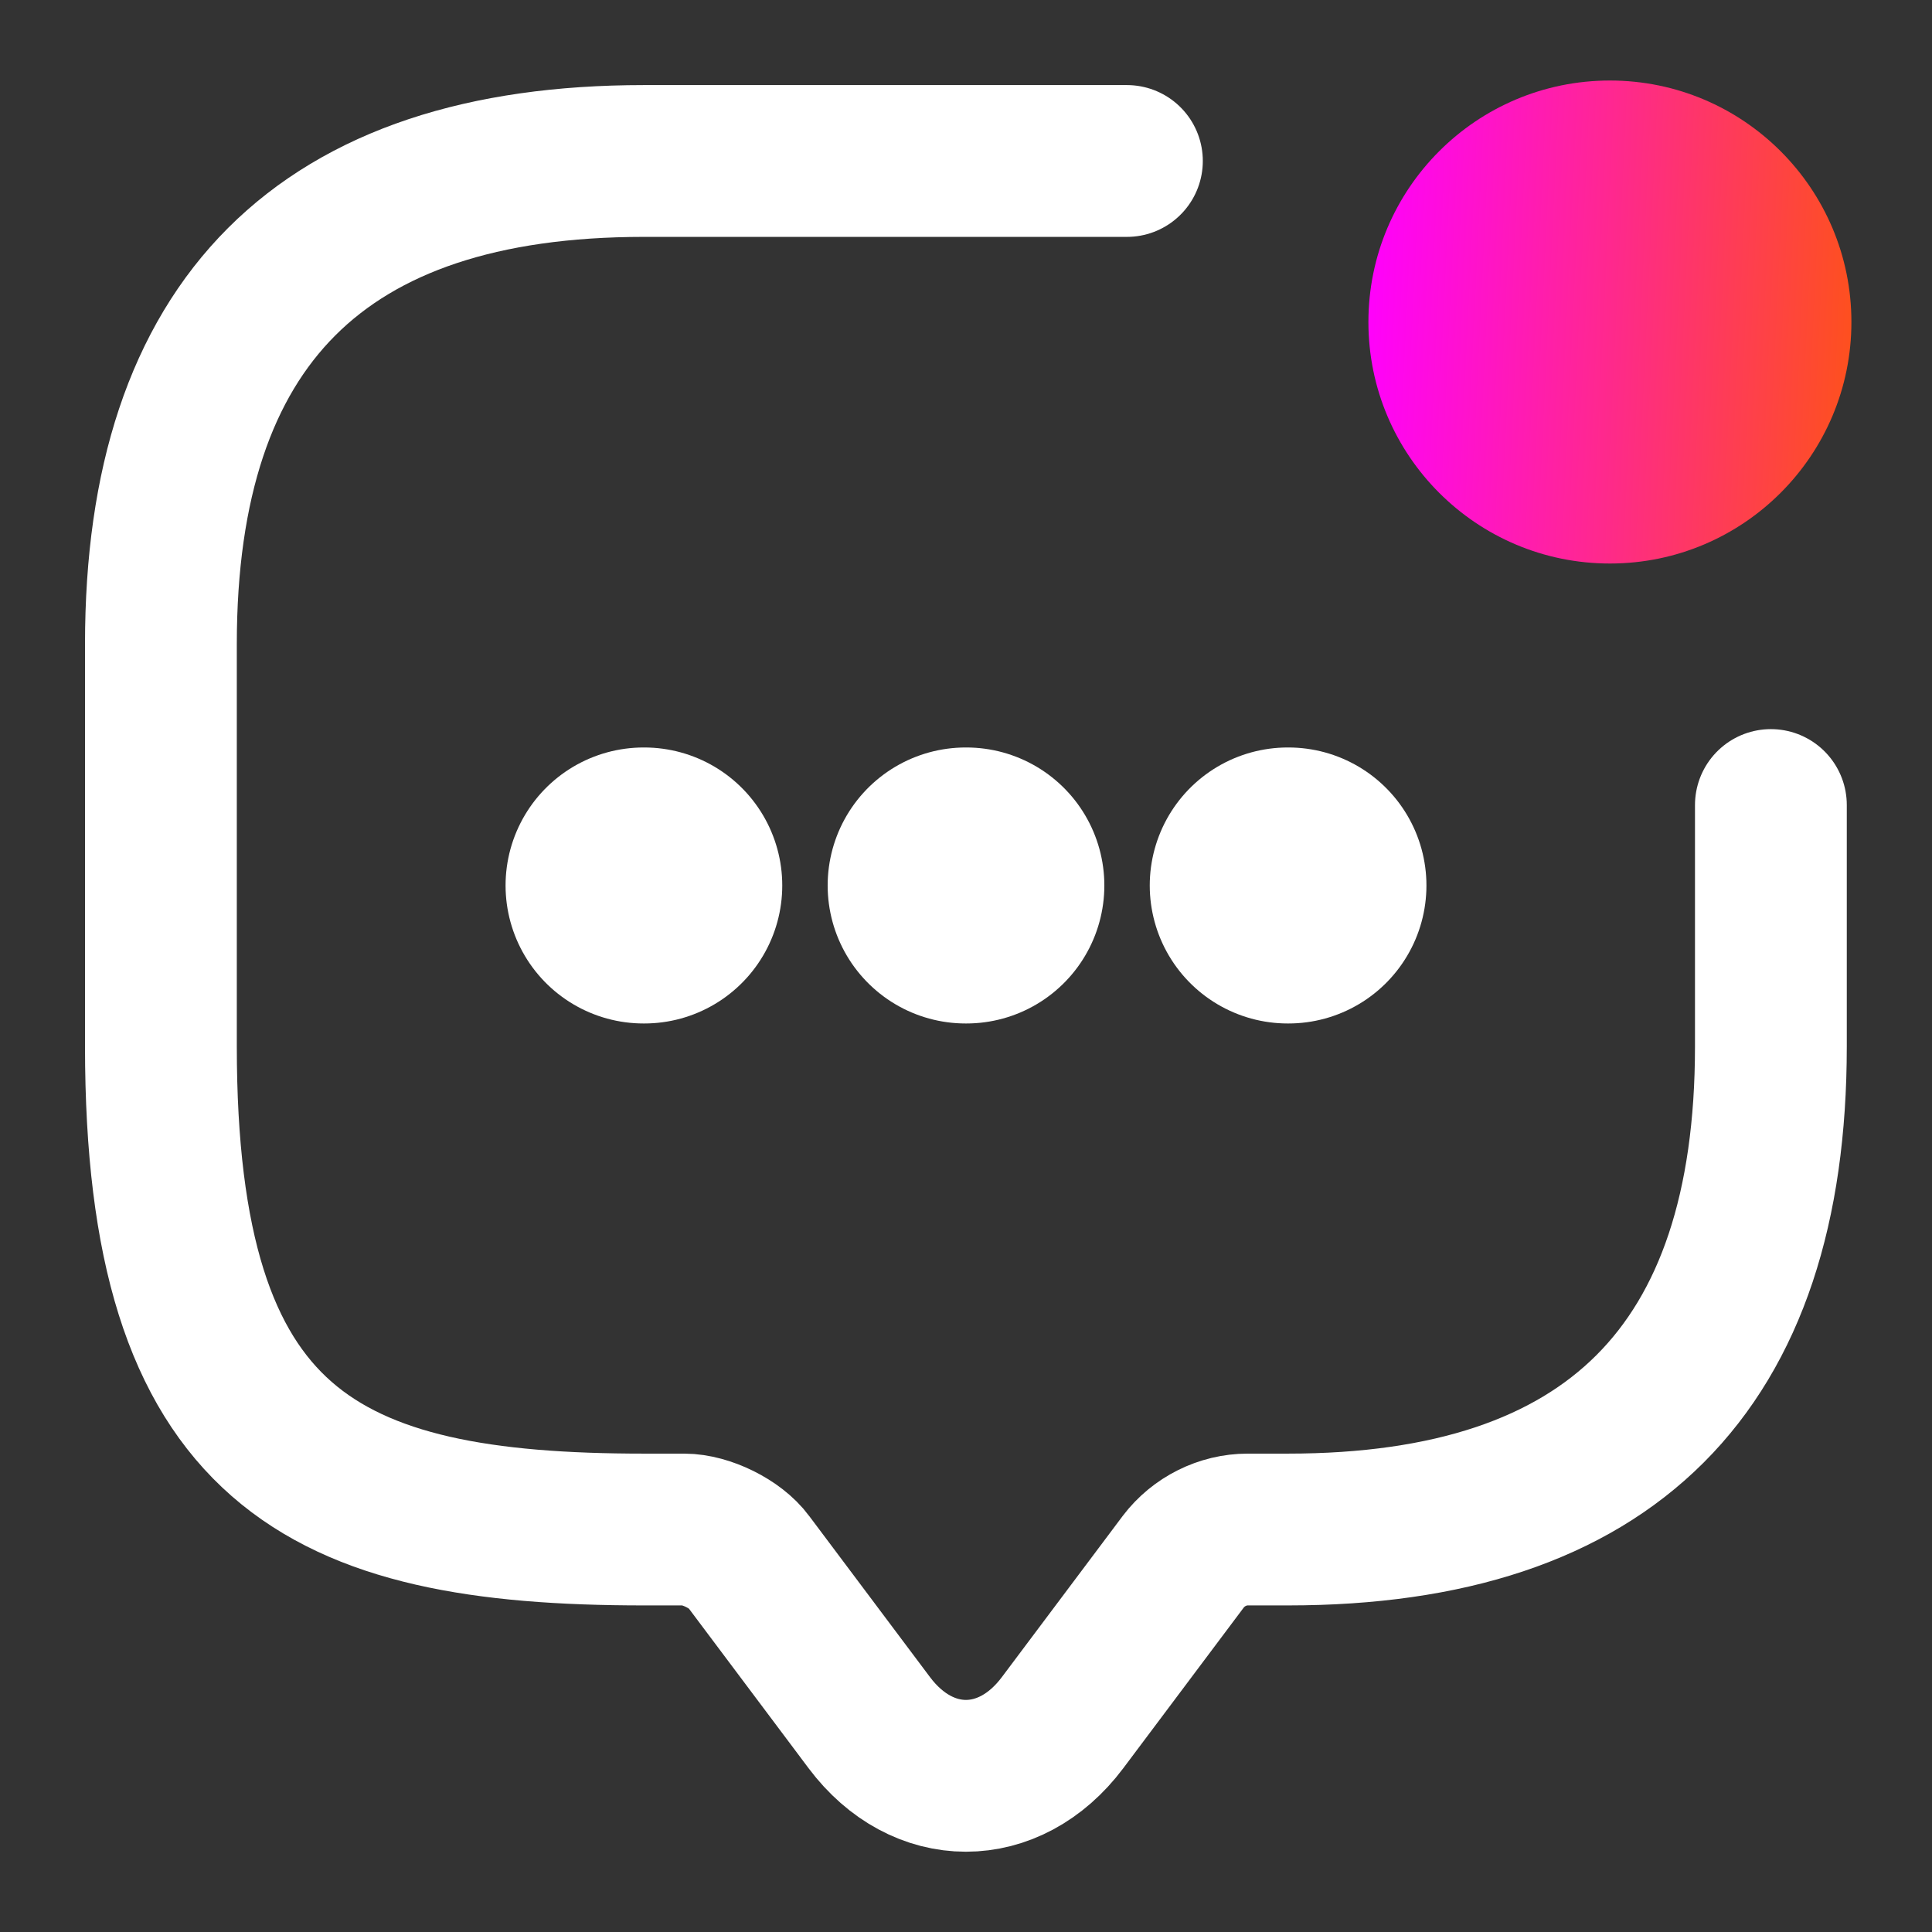 <svg width="28" height="28" viewBox="0 0 28 28" fill="none" xmlns="http://www.w3.org/2000/svg">
<rect x="0" y="0" width="28" height="28" fill="#333333" stroke="none"/>
<path d="M25.665 11.667V15.167C25.665 19.833 23.332 22.167 18.665 22.167H18.082C17.72 22.167 17.37 22.342 17.149 22.633L15.399 24.967C14.629 25.993 13.369 25.993 12.599 24.967L10.849 22.633C10.662 22.377 10.23 22.167 9.915 22.167H9.332C4.665 22.167 2.332 21 2.332 15.167V9.333C2.332 4.667 4.665 2.333 9.332 2.333H16.332" stroke="#fff" stroke-width="2.2" stroke-miterlimit="10" stroke-linecap="round" stroke-linejoin="round"/>
<path d="M23.332 8.167C25.265 8.167 26.832 6.6 26.832 4.667C26.832 2.734 25.265 1.167 23.332 1.167C21.399 1.167 19.832 2.734 19.832 4.667C19.832 6.6 21.399 8.167 23.332 8.167Z" fill="url(#paint0_linear_553_7344)"/>
<path d="M18.663 12.833H18.673" stroke="#fff" stroke-width="4" stroke-linecap="round" stroke-linejoin="round"/>
<path d="M13.995 12.833H14.005" stroke="#fff" stroke-width="4" stroke-linecap="round" stroke-linejoin="round"/>
<path d="M9.327 12.833H9.337" stroke="#fff" stroke-width="4" stroke-linecap="round" stroke-linejoin="round"/>
<defs>
<linearGradient id="paint0_linear_553_7344" x1="19.832" y1="2.1" x2="27.057" y2="2.445" gradientUnits="userSpaceOnUse">
<stop stop-color="#FF00FF"/>
<stop offset="1" stop-color="#FE511B"/>
</linearGradient>
</defs>
</svg>
